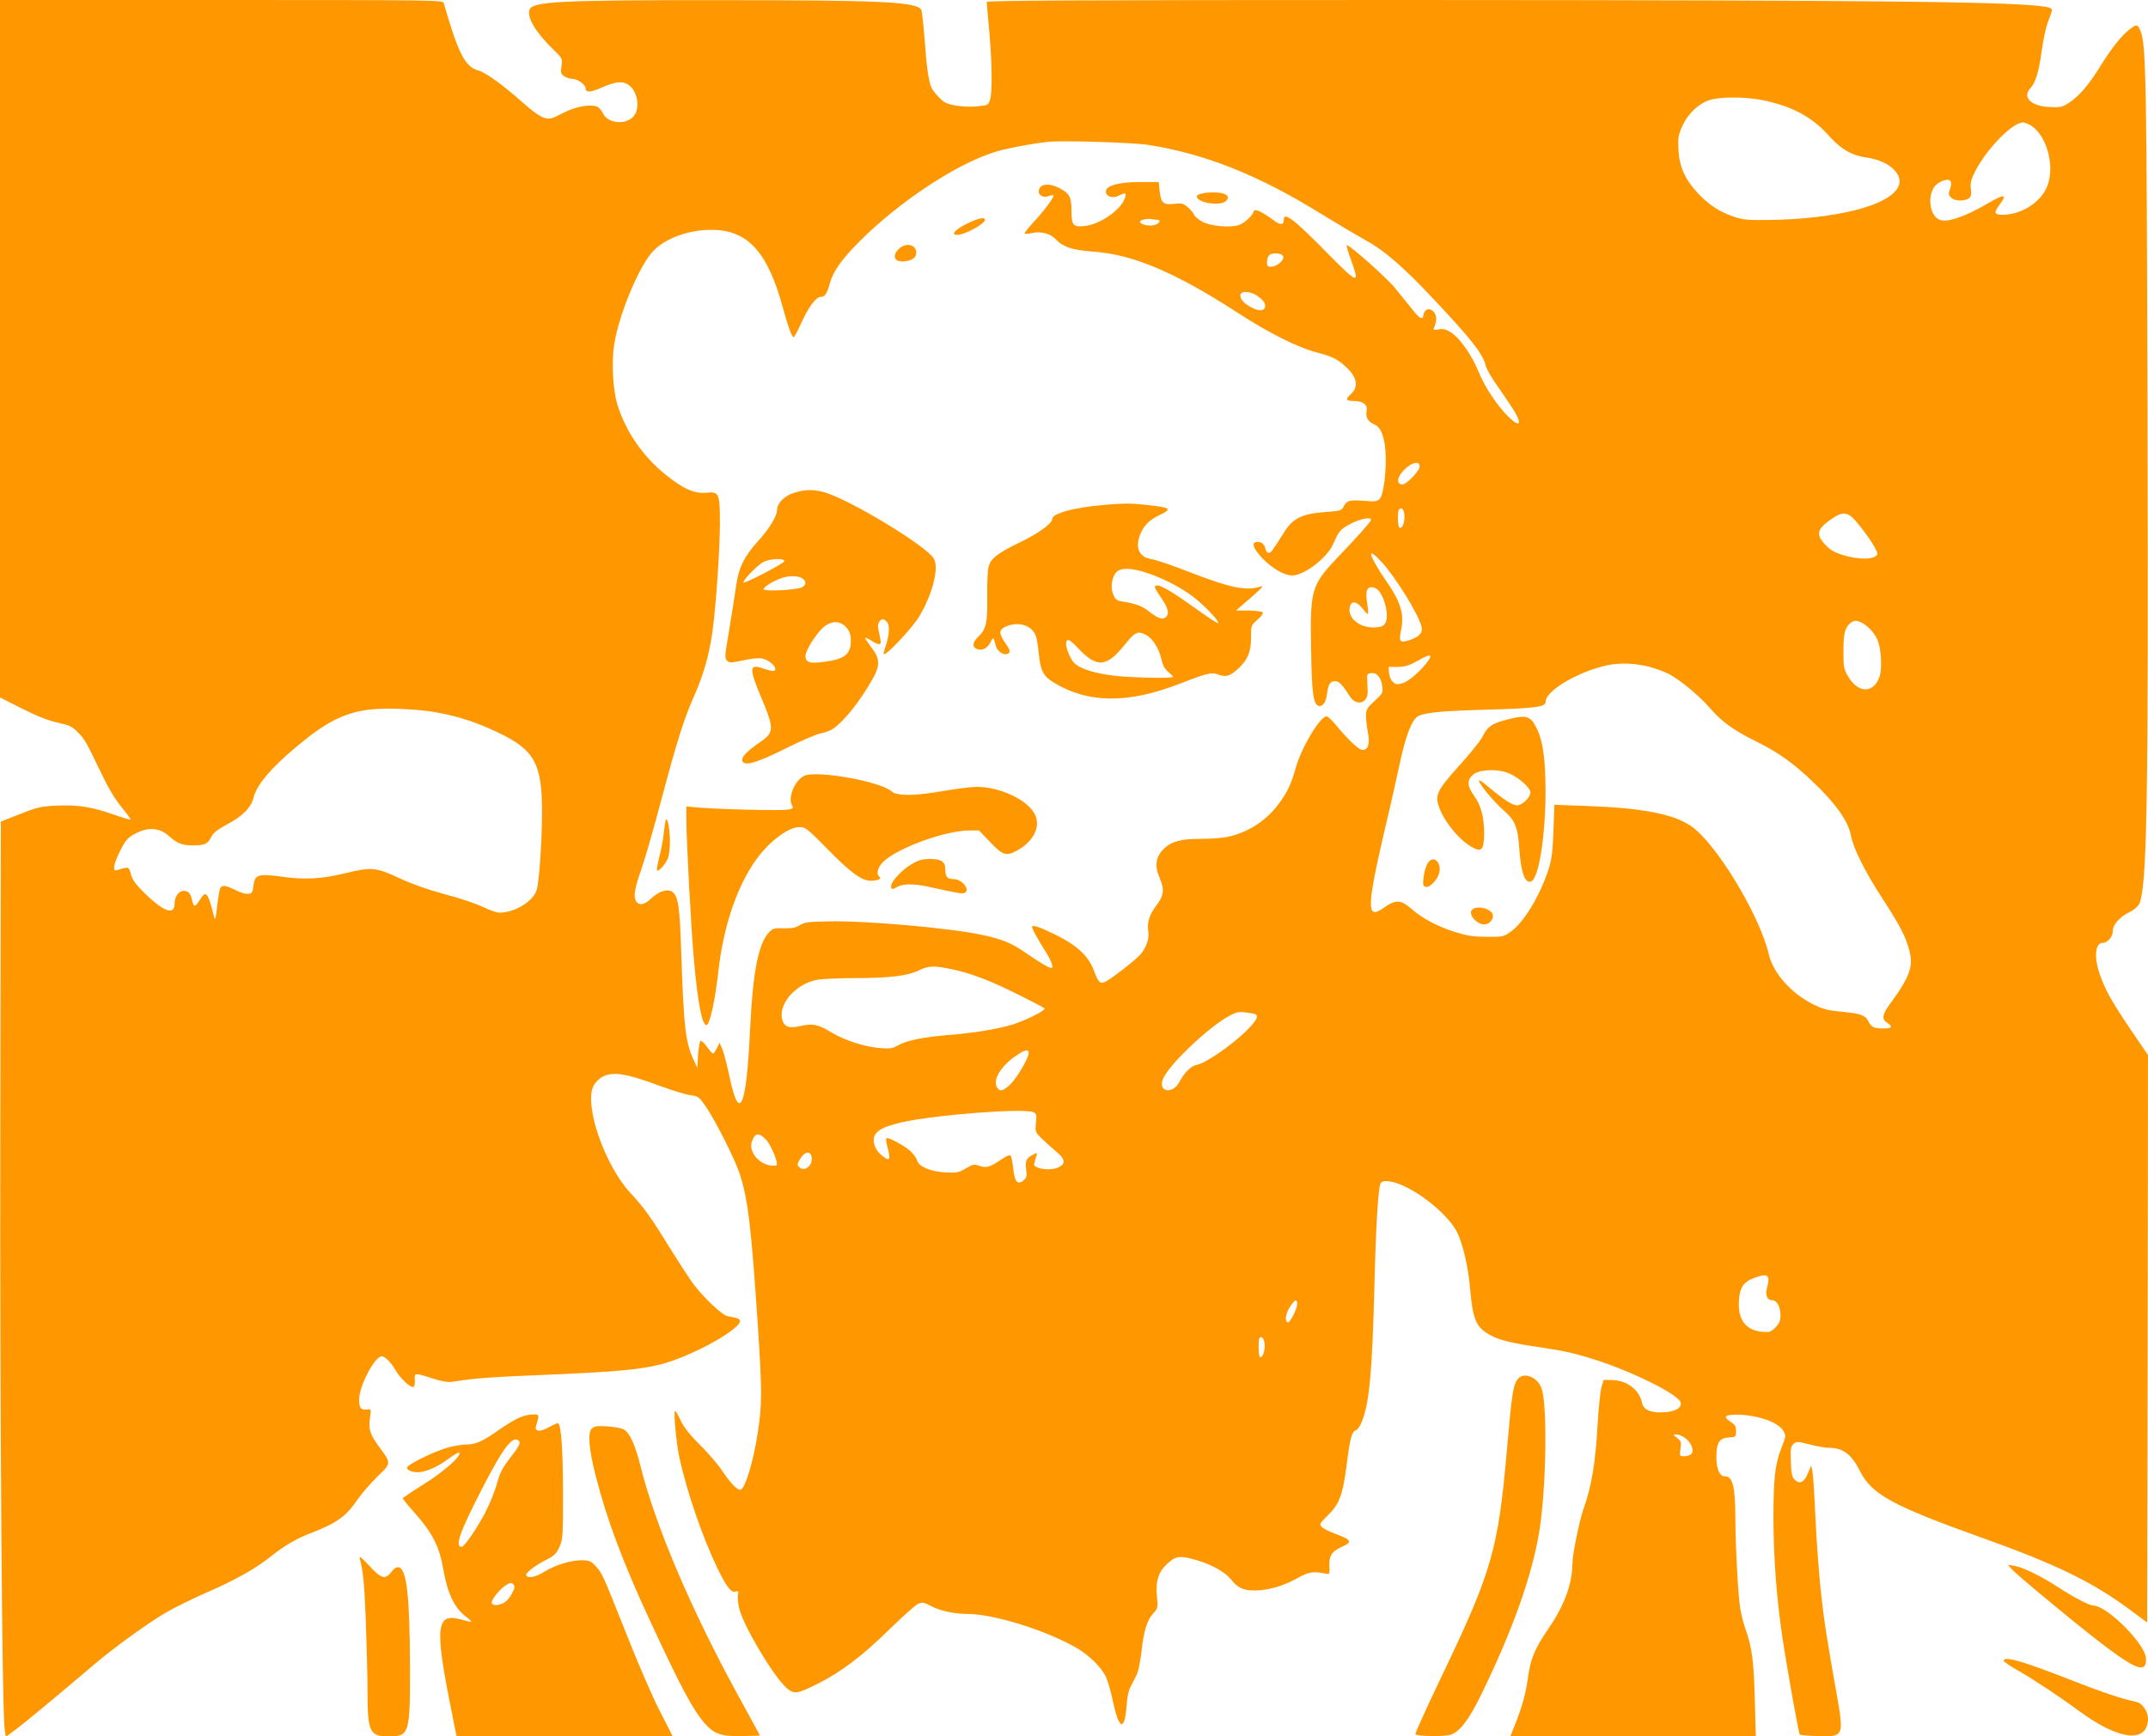 <?xml version="1.0" standalone="no"?>
<!DOCTYPE svg PUBLIC "-//W3C//DTD SVG 20010904//EN"
 "http://www.w3.org/TR/2001/REC-SVG-20010904/DTD/svg10.dtd">
<svg version="1.0" xmlns="http://www.w3.org/2000/svg"
 width="1280pt" height="1035pt" viewBox="0 0 1280 1035"
 preserveAspectRatio="xMidYMid meet">
<g transform="translate(0,1035) scale(0.1,-0.1)"
fill="#ff9800" stroke="none">
<path d="M0 8271 l0 -2078 130 -66 c90 -45 156 -72 213 -84 72 -16 87 -23 122
-59 42 -43 46 -51 144 -254 38 -80 80 -149 117 -193 31 -37 54 -70 52 -72 -2
-3 -47 11 -99 29 -129 46 -216 60 -340 54 -94 -4 -116 -9 -219 -50 l-115 -45
-3 -1819 c-3 -1688 10 -3489 26 -3593 l7 -43 60 44 c53 40 213 172 475 394
115 97 302 233 415 300 51 30 158 83 238 118 175 76 293 142 385 214 82 66
158 111 237 141 162 62 218 102 287 205 23 33 75 93 115 133 86 83 86 79 13
178 -55 75 -65 105 -55 176 7 49 6 51 -16 48 -38 -5 -49 8 -49 59 1 77 81 237
129 257 18 7 56 -28 88 -82 28 -49 89 -106 106 -100 7 2 11 20 9 41 -4 44 0
44 104 10 50 -16 92 -24 114 -21 19 3 67 10 105 15 39 6 187 16 330 22 690 28
781 40 989 132 157 69 296 160 296 194 0 7 -11 16 -25 19 -14 3 -36 7 -50 10
-33 7 -143 111 -204 193 -27 37 -90 134 -141 216 -109 178 -153 239 -235 327
-155 169 -277 529 -217 639 10 19 34 43 53 52 64 33 141 20 351 -58 66 -24
143 -48 172 -52 50 -7 52 -9 98 -77 59 -89 170 -310 197 -395 49 -151 68 -318
107 -900 26 -405 26 -471 -2 -650 -27 -171 -76 -330 -103 -330 -20 0 -62 45
-106 111 -25 39 -86 109 -134 157 -61 60 -96 105 -115 145 -14 31 -29 57 -33
57 -11 0 7 -193 26 -281 47 -210 136 -468 225 -654 56 -116 84 -152 112 -141
14 5 16 1 11 -26 -2 -18 2 -55 10 -83 33 -114 205 -400 280 -466 45 -39 65
-36 188 26 139 70 266 167 424 322 80 78 157 147 173 154 25 10 35 8 76 -14
52 -28 139 -47 218 -47 156 0 472 -99 652 -204 75 -45 143 -112 172 -170 11
-25 30 -89 41 -142 11 -54 27 -109 36 -123 14 -22 17 -23 28 -8 7 9 15 53 18
97 3 51 12 94 25 118 10 20 26 51 35 68 9 16 21 75 28 130 14 131 34 197 70
236 29 32 30 35 23 106 -8 91 10 146 67 196 47 43 76 45 175 15 90 -27 168
-72 202 -116 37 -47 71 -63 138 -63 79 0 167 25 253 72 73 41 99 44 181 26 12
-2 14 7 12 45 -4 62 15 92 74 117 66 29 59 42 -43 79 -34 13 -69 31 -77 40
-14 16 -12 21 30 62 76 73 95 123 120 316 19 153 30 190 54 198 11 4 27 27 38
58 43 114 59 296 72 796 9 359 22 579 36 616 10 25 73 18 143 -16 125 -58 266
-182 312 -270 36 -72 68 -207 79 -336 16 -185 34 -231 113 -277 57 -34 133
-52 327 -80 127 -19 199 -36 316 -74 226 -74 480 -202 498 -249 12 -32 -28
-57 -97 -61 -78 -5 -124 14 -132 56 -16 78 -88 133 -176 136 l-53 1 -13 -44
c-7 -24 -17 -125 -23 -225 -12 -224 -37 -372 -86 -507 -23 -65 -64 -267 -64
-319 -1 -122 -48 -250 -145 -391 -80 -116 -105 -176 -121 -297 -14 -98 -36
-173 -83 -289 l-21 -53 732 0 731 0 -6 222 c-6 228 -17 311 -56 419 -11 31
-25 86 -31 122 -13 81 -28 367 -29 542 -1 186 -16 245 -61 245 -33 0 -52 43
-52 116 1 86 17 112 74 116 42 3 43 4 43 38 0 28 -6 38 -32 55 -18 11 -31 25
-29 30 5 17 106 17 180 0 84 -18 145 -50 165 -87 14 -24 13 -32 -12 -95 -40
-100 -49 -183 -49 -428 1 -229 18 -465 52 -695 29 -195 98 -581 105 -589 4 -3
53 -8 109 -9 153 -5 155 -1 111 249 -61 344 -75 434 -94 609 -11 102 -26 295
-32 430 -6 135 -14 263 -18 285 l-8 40 -18 -43 c-23 -57 -50 -71 -79 -43 -18
18 -22 36 -24 109 -3 76 -1 90 15 105 19 16 23 16 98 -3 43 -11 95 -20 116
-20 82 0 133 -39 184 -141 69 -136 195 -205 715 -391 448 -160 663 -264 890
-431 l105 -78 3 1691 2 1691 -106 156 c-114 169 -151 236 -183 331 -34 99 -25
182 19 182 29 0 60 36 60 69 0 39 41 86 99 114 26 12 51 33 58 48 47 99 56
578 50 2909 -5 2008 -8 2216 -42 2296 -17 40 -22 41 -61 12 -48 -36 -107 -109
-170 -210 -71 -117 -135 -193 -194 -230 -41 -27 -52 -29 -117 -26 -110 5 -164
58 -114 112 30 32 51 99 67 219 8 59 23 133 34 165 12 31 23 64 26 74 4 10 -1
18 -13 22 -112 36 -921 45 -3830 46 -1996 0 -2503 -3 -2503 -12 0 -7 7 -85 15
-173 17 -190 19 -370 4 -412 -10 -29 -14 -31 -77 -37 -66 -6 -156 4 -190 23
-22 12 -67 60 -80 86 -18 36 -31 127 -42 290 -7 87 -16 167 -20 176 -26 48
-230 58 -1200 58 -950 1 -1116 -8 -1134 -56 -18 -45 35 -135 139 -236 57 -55
57 -56 51 -100 -6 -40 -4 -47 16 -61 12 -9 34 -16 49 -16 30 0 79 -35 79 -56
0 -27 28 -26 98 5 90 40 134 40 172 3 37 -38 50 -110 27 -158 -34 -71 -164
-69 -196 4 -9 19 -25 35 -39 39 -49 12 -129 -5 -202 -43 -66 -34 -74 -36 -110
-25 -23 7 -72 41 -124 89 -121 107 -221 180 -266 192 -79 21 -120 103 -206
403 -5 16 -77 17 -1325 17 l-1319 0 0 -2079z m10498 1483 c183 -37 301 -101
403 -216 68 -76 134 -115 221 -127 77 -11 136 -39 172 -81 75 -89 -18 -178
-244 -234 -137 -34 -330 -56 -510 -57 -126 -2 -154 1 -210 20 -87 30 -148 71
-214 141 -76 83 -108 155 -114 256 -4 73 -1 88 23 143 34 74 98 135 164 155
62 20 215 19 309 0z m1606 -153 c101 -67 146 -263 88 -378 -46 -89 -154 -153
-259 -153 -52 0 -54 11 -12 68 41 55 21 56 -73 1 -142 -83 -247 -118 -292 -98
-55 25 -71 131 -31 193 19 28 68 51 91 42 15 -6 15 -25 -1 -68 -10 -26 21 -53
63 -53 56 0 75 19 67 66 -5 27 -1 51 13 83 61 137 229 316 297 316 11 0 33 -9
49 -19z m-5259 -115 c337 -53 654 -180 1020 -406 99 -61 222 -134 273 -162
109 -59 224 -158 403 -349 225 -238 300 -334 313 -401 4 -14 26 -56 51 -92 25
-36 65 -96 90 -132 78 -113 74 -157 -6 -78 -67 66 -139 173 -179 270 -40 98
-109 196 -161 231 -31 20 -47 24 -75 20 -31 -5 -35 -4 -28 11 18 41 16 77 -6
97 -25 23 -53 11 -58 -24 -5 -31 -21 -22 -70 40 -24 30 -69 85 -99 122 -52 64
-279 265 -288 255 -3 -2 9 -42 26 -88 53 -147 42 -144 -132 32 -206 210 -269
259 -269 209 0 -34 -20 -35 -63 -2 -65 48 -109 69 -115 53 -9 -29 -55 -71 -89
-83 -55 -18 -171 -7 -221 21 -23 13 -44 32 -47 41 -4 10 -20 30 -37 44 -27 23
-36 25 -82 20 -64 -8 -78 5 -86 79 l-5 51 -110 0 c-127 0 -205 -21 -205 -56 0
-32 41 -44 80 -24 39 20 46 15 30 -24 -28 -67 -148 -149 -235 -158 -70 -8 -80
3 -80 90 0 84 -11 105 -77 138 -63 32 -118 21 -118 -23 0 -24 29 -38 58 -27
14 5 27 7 29 5 8 -8 -55 -93 -118 -160 -32 -35 -56 -65 -53 -68 3 -3 23 -2 45
3 52 12 108 -3 140 -37 42 -46 100 -65 228 -74 238 -18 490 -126 867 -371 178
-115 347 -200 458 -229 92 -24 123 -39 171 -82 71 -62 84 -122 35 -167 -35
-32 -31 -41 19 -41 53 0 82 -23 75 -59 -8 -37 8 -65 44 -80 39 -16 60 -65 68
-158 8 -104 -10 -259 -33 -285 -15 -17 -26 -19 -98 -13 -85 6 -100 2 -119 -36
-11 -22 -20 -25 -110 -31 -136 -10 -191 -37 -243 -119 -73 -116 -79 -124 -93
-124 -8 0 -16 9 -18 20 -6 30 -22 45 -48 45 -40 0 -29 -36 28 -97 58 -61 131
-103 178 -103 72 0 207 104 244 186 34 78 42 88 101 120 56 31 125 45 125 25
0 -9 -82 -102 -206 -231 -150 -159 -158 -188 -151 -546 4 -252 13 -319 43
-331 24 -9 45 20 51 68 8 60 19 79 48 79 24 0 45 -21 88 -90 41 -63 111 -42
107 32 -1 18 -2 49 -3 68 -2 31 1 35 24 38 34 4 59 -26 66 -78 5 -39 3 -43
-46 -88 -45 -42 -51 -52 -51 -88 0 -22 5 -66 11 -98 14 -68 2 -106 -32 -106
-22 0 -86 61 -162 153 -21 26 -45 47 -52 47 -39 0 -150 -186 -184 -308 -27
-97 -51 -147 -104 -217 -75 -100 -182 -168 -305 -194 -29 -6 -99 -11 -156 -11
-121 0 -179 -16 -225 -64 -44 -45 -51 -99 -22 -165 31 -74 28 -108 -19 -169
-42 -56 -56 -102 -47 -155 7 -43 -15 -102 -50 -139 -31 -34 -165 -138 -201
-157 -35 -19 -46 -9 -72 60 -32 90 -101 154 -233 219 -92 45 -137 60 -137 45
0 -11 41 -86 80 -146 35 -55 51 -99 35 -99 -14 0 -76 37 -146 86 -90 63 -143
85 -269 112 -191 41 -702 86 -918 80 -117 -2 -142 -6 -167 -23 -23 -15 -45
-19 -94 -18 -58 2 -66 -1 -90 -26 -62 -66 -95 -238 -111 -571 -22 -477 -64
-571 -124 -282 -15 68 -33 140 -42 160 l-16 37 -16 -32 c-8 -18 -19 -33 -23
-33 -4 0 -20 18 -36 40 -15 22 -32 38 -38 36 -5 -1 -12 -38 -15 -82 l-5 -79
-27 60 c-43 97 -54 193 -68 615 -9 284 -18 343 -51 372 -27 23 -83 7 -129 -38
-41 -39 -74 -44 -91 -13 -15 29 -7 76 35 194 19 55 72 237 116 405 97 363 138
492 197 623 54 122 88 239 108 378 21 152 45 489 45 654 0 175 -5 186 -83 178
-68 -7 -138 24 -242 109 -133 107 -235 254 -285 413 -28 90 -37 256 -20 362
26 167 135 436 218 540 69 86 213 143 362 143 214 0 334 -130 424 -460 32
-117 55 -180 65 -180 4 0 25 38 45 83 42 94 88 157 116 157 25 0 39 21 55 81
19 71 72 146 182 255 236 235 570 455 798 527 70 22 205 48 315 61 83 10 509
-3 605 -18z m51 -446 c23 0 16 -20 -12 -30 -29 -11 -86 0 -91 17 -4 12 49 23
75 16 8 -1 20 -3 28 -3z m743 -209 c28 -18 -22 -71 -68 -71 -16 0 -21 6 -21
28 0 15 5 33 12 40 14 14 57 16 77 3z m-149 -243 c41 -28 55 -50 47 -72 -9
-23 -44 -20 -93 9 -42 25 -62 55 -49 75 11 17 61 11 95 -12z m970 -1018 c0
-28 -84 -113 -107 -108 -34 6 -27 46 15 88 45 45 92 55 92 20z m-96 -266 c15
-39 -3 -112 -25 -99 -10 7 -13 98 -2 108 11 11 20 8 27 -9z m2669 -34 c29 -23
117 -139 142 -189 17 -33 17 -35 -1 -48 -27 -19 -113 -16 -190 8 -52 16 -78
31 -106 61 -61 63 -52 96 47 162 47 31 74 33 108 6z m-2799 -271 c85 -94 214
-302 236 -381 11 -37 -10 -63 -67 -82 -62 -21 -69 -13 -53 63 19 93 -5 168
-95 296 -39 55 -85 136 -85 150 0 16 23 -1 64 -46z m-21 -167 c27 -29 49 -93
51 -145 1 -59 -17 -77 -81 -77 -80 0 -147 53 -141 111 4 49 37 51 75 5 15 -20
31 -36 34 -36 3 0 2 26 -3 57 -12 75 -5 103 26 103 12 0 30 -8 39 -18z m2880
-193 c46 -24 88 -74 102 -123 17 -58 20 -163 4 -203 -37 -98 -127 -95 -186 5
-25 42 -28 56 -28 142 0 108 7 142 35 170 23 23 42 25 73 9z m-2582 -227 c-42
-59 -114 -122 -152 -134 -36 -10 -42 -9 -60 9 -12 11 -21 35 -22 54 l-2 34 55
0 c44 1 67 8 119 37 72 41 91 40 62 0z m1323 -38 c33 -9 82 -27 110 -41 66
-34 180 -128 247 -205 70 -81 144 -134 281 -201 127 -63 216 -127 331 -237
136 -129 211 -235 227 -321 14 -76 85 -218 189 -377 104 -161 134 -219 157
-301 28 -100 8 -159 -115 -327 -44 -60 -49 -89 -17 -109 37 -25 32 -35 -18
-35 -59 0 -74 7 -92 42 -19 37 -46 47 -163 58 -78 7 -108 15 -167 44 -130 65
-238 186 -264 299 -56 237 -318 668 -467 766 -105 70 -290 105 -619 117 l-191
7 -6 -154 c-4 -120 -10 -169 -27 -224 -52 -163 -149 -324 -231 -381 -40 -28
-47 -29 -143 -28 -84 1 -117 7 -196 32 -99 33 -187 80 -247 133 -67 58 -96 59
-170 6 -101 -72 -99 5 10 473 31 129 67 291 82 360 40 196 80 298 122 315 52
19 145 28 403 35 287 8 350 16 350 46 0 66 189 179 365 218 78 17 166 14 259
-10z m-7218 -273 c122 -23 230 -59 349 -116 220 -104 265 -185 265 -476 0
-160 -16 -405 -31 -461 -18 -68 -130 -138 -223 -138 -16 0 -61 16 -100 35 -39
19 -141 53 -226 75 -103 28 -193 60 -271 96 -136 64 -166 67 -317 30 -144 -35
-245 -41 -380 -22 -143 20 -164 14 -172 -54 -4 -39 -8 -45 -31 -48 -14 -2 -48
8 -76 23 -57 28 -78 31 -90 13 -4 -7 -13 -56 -19 -108 -8 -76 -12 -89 -18 -65
-38 150 -48 161 -86 100 -27 -43 -36 -44 -45 -2 -9 42 -22 57 -51 57 -29 0
-54 -35 -54 -78 0 -69 -64 -47 -177 63 -55 54 -74 80 -83 114 -12 46 -12 46
-78 26 -19 -6 -22 -4 -22 17 0 14 16 57 36 97 28 56 44 76 77 95 85 49 155 46
216 -9 48 -43 79 -55 144 -54 69 1 84 8 105 49 12 25 36 44 91 74 97 51 147
102 162 162 20 77 101 173 254 302 175 147 285 203 433 222 99 13 303 4 418
-19z m3050 -1527 c115 -23 234 -68 399 -151 83 -41 154 -79 159 -83 11 -11
-110 -72 -194 -98 -86 -26 -226 -49 -385 -62 -151 -13 -243 -32 -296 -62 -32
-18 -48 -20 -106 -15 -90 7 -213 47 -288 93 -79 48 -112 55 -182 39 -68 -16
-97 -7 -110 32 -31 93 75 218 206 243 29 5 132 10 227 10 204 0 311 13 379 46
59 28 90 29 191 8z m1816 -270 c20 -13 3 -42 -62 -105 -85 -82 -236 -186 -285
-195 -36 -6 -75 -44 -107 -103 -43 -80 -134 -57 -95 24 42 88 271 304 389 368
46 25 60 28 102 22 28 -3 53 -8 58 -11z m-1352 -230 c0 -31 -73 -154 -111
-189 -46 -42 -65 -44 -81 -10 -20 45 33 127 119 184 52 35 73 39 73 15z m30
-354 c16 -8 18 -18 13 -63 -5 -52 -4 -55 34 -93 22 -21 61 -56 87 -78 53 -43
58 -72 16 -93 -30 -15 -89 -17 -125 -3 -21 8 -26 15 -21 30 21 68 22 64 -11
46 -38 -19 -45 -38 -38 -90 6 -34 3 -45 -15 -61 -35 -31 -54 -10 -62 70 -4 37
-11 72 -16 77 -5 5 -24 -2 -46 -17 -77 -52 -96 -58 -137 -45 -35 12 -41 11
-85 -15 -43 -25 -53 -27 -123 -23 -90 6 -157 35 -167 73 -3 14 -22 38 -40 55
-40 35 -133 84 -142 75 -3 -3 -1 -26 6 -50 22 -82 14 -92 -37 -49 -40 33 -56
89 -36 121 21 32 61 50 157 73 196 45 738 87 788 60z m-1596 -162 c31 -32 76
-141 63 -154 -3 -3 -22 -3 -41 0 -72 14 -126 87 -105 143 19 52 40 54 83 11z
m272 -102 c12 -49 -41 -95 -73 -63 -14 14 -13 19 6 51 26 42 58 48 67 12z
m5701 -722 c3 -8 0 -33 -6 -55 -14 -45 -2 -79 29 -79 28 0 50 -39 50 -88 0
-35 -6 -49 -30 -74 -28 -28 -35 -30 -81 -26 -96 10 -142 70 -137 180 4 82 26
116 89 140 56 21 78 22 86 2z m-2807 -157 c0 -28 -42 -111 -55 -109 -21 3 -15
52 11 91 30 46 44 52 44 18z m-195 -230 c7 -35 -8 -87 -25 -87 -6 0 -10 26
-10 60 0 46 3 60 15 60 8 0 17 -14 20 -33z m2505 -567 c37 -26 57 -74 40 -95
-7 -8 -26 -15 -42 -15 -30 0 -30 0 -24 44 6 40 4 46 -20 65 -26 20 -26 21 -4
21 12 0 34 -9 50 -20z"/>
<path d="M7186 9201 c-27 -4 -51 -11 -53 -18 -13 -39 138 -66 174 -30 35 35
-25 58 -121 48z"/>
<path d="M5795 9032 c-91 -39 -139 -82 -91 -82 45 0 166 66 166 91 0 14 -30
10 -75 -9z"/>
<path d="M5355 8865 c-44 -43 -22 -82 41 -72 44 7 64 23 64 51 0 50 -64 63
-105 21z"/>
<path d="M4730 7412 c-57 -18 -100 -63 -100 -104 0 -35 -48 -113 -116 -187
-79 -88 -112 -155 -126 -254 -6 -40 -19 -126 -30 -192 -10 -66 -24 -149 -30
-184 -8 -53 -7 -66 5 -79 14 -14 24 -13 96 2 49 11 94 15 113 11 36 -8 78 -41
78 -62 0 -17 -18 -16 -71 2 -85 30 -87 4 -13 -172 80 -192 79 -208 -13 -271
-75 -52 -107 -86 -99 -108 12 -33 86 -11 258 75 90 45 184 85 209 90 26 4 60
17 76 29 67 48 159 164 233 295 46 82 44 122 -8 189 -22 29 -39 54 -37 56 2 3
19 -5 38 -17 48 -30 61 -27 53 9 -3 17 -9 44 -12 60 -4 18 -1 36 6 45 16 19
25 19 45 -2 19 -19 15 -81 -10 -153 -8 -22 -11 -40 -7 -40 21 0 174 164 210
226 78 131 118 285 88 342 -39 76 -526 369 -666 401 -63 15 -106 13 -170 -7z
m-56 -407 c-1 -13 -244 -139 -244 -127 0 18 83 103 119 122 38 21 127 24 125
5z m112 -106 c20 -17 17 -37 -8 -50 -30 -16 -228 -26 -228 -11 0 14 62 52 113
68 46 15 101 12 123 -7z m258 -290 c20 -24 26 -41 26 -81 0 -70 -32 -101 -121
-117 -117 -20 -149 -14 -149 29 0 33 64 135 109 173 47 39 100 38 135 -4z"/>
<path d="M6575 7340 c-175 -15 -305 -50 -305 -84 0 -26 -83 -86 -195 -140
-131 -63 -171 -95 -184 -144 -6 -20 -9 -100 -8 -177 2 -157 -6 -195 -53 -240
-36 -34 -38 -63 -7 -74 31 -11 61 5 80 42 10 22 16 27 20 17 2 -8 8 -28 13
-45 11 -34 56 -57 76 -37 9 9 5 22 -20 57 -42 60 -41 82 3 101 76 31 152 8
177 -55 6 -14 14 -62 18 -107 10 -101 27 -134 87 -171 205 -126 443 -129 754
-8 159 62 189 69 224 56 50 -18 69 -13 114 25 63 55 86 104 86 193 0 73 0 74
38 107 22 18 36 38 32 43 -3 6 -40 11 -83 12 l-77 0 49 42 c87 74 123 109 101
102 -84 -30 -182 -10 -424 84 -101 40 -203 74 -227 78 -76 10 -103 69 -68 151
21 51 56 85 114 112 78 37 67 45 -74 60 -101 11 -130 11 -261 0z m263 -406
c110 -37 221 -97 298 -162 68 -58 131 -128 123 -137 -3 -2 -59 34 -124 81
-136 98 -212 144 -237 144 -25 0 -23 -8 22 -74 43 -62 50 -96 25 -116 -19 -16
-48 -4 -103 39 -36 29 -79 44 -155 56 -32 5 -41 12 -53 41 -18 42 -9 104 18
133 26 29 91 27 186 -5z m-9 -368 c39 -21 78 -82 91 -143 8 -37 20 -60 41 -77
16 -14 29 -27 29 -30 0 -12 -279 -5 -371 9 -130 19 -205 48 -230 89 -30 49
-45 104 -31 118 9 9 24 -1 65 -44 113 -121 171 -117 281 21 60 75 76 82 125
57z"/>
<path d="M4793 5726 c-56 -26 -99 -127 -74 -175 10 -18 8 -21 -26 -27 -38 -7
-416 2 -535 13 l-68 6 0 -74 c0 -126 29 -675 46 -849 23 -256 48 -380 74 -380
19 0 52 149 70 315 30 270 110 509 225 670 78 109 192 195 258 195 37 0 47 -8
166 -129 140 -143 206 -191 260 -191 41 0 69 14 52 24 -22 14 -11 58 23 90 87
83 372 186 512 186 l58 0 67 -70 c73 -76 93 -84 152 -54 105 55 152 146 113
222 -45 86 -208 162 -347 162 -31 0 -123 -12 -205 -26 -168 -29 -270 -29 -301
-1 -66 59 -445 127 -520 93z"/>
<path d="M3967 5460 c-3 -8 -8 -43 -12 -78 -3 -35 -15 -97 -26 -139 -10 -42
-17 -79 -14 -81 10 -10 55 42 67 77 6 20 11 68 10 106 -2 76 -16 141 -25 115z"/>
<path d="M5434 5200 c-57 -32 -124 -104 -124 -132 0 -21 7 -22 40 -3 32 18 98
18 180 0 177 -39 203 -43 216 -38 40 15 -11 83 -63 83 -38 0 -50 15 -50 59 0
45 -23 61 -92 61 -44 0 -68 -7 -107 -30z"/>
<path d="M8977 6060 c-87 -23 -112 -40 -141 -98 -13 -26 -76 -105 -140 -175
-130 -145 -145 -175 -123 -241 30 -89 117 -198 195 -243 61 -36 75 -21 76 79
0 97 -18 167 -60 225 -41 57 -43 91 -9 123 34 32 131 39 203 16 60 -20 142
-89 142 -119 0 -30 -49 -77 -80 -77 -28 0 -79 33 -168 108 -29 25 -55 43 -58
40 -9 -10 86 -126 146 -178 69 -60 85 -99 94 -235 10 -137 34 -203 70 -189 46
18 86 272 86 544 -1 182 -15 289 -50 363 -38 81 -63 89 -183 57z"/>
<path d="M8505 5200 c-9 -17 -19 -53 -22 -80 -5 -42 -3 -51 12 -56 22 -9 71
42 81 82 17 69 -41 113 -71 54z"/>
<path d="M8771 4926 c-23 -27 29 -86 75 -86 30 0 57 33 49 60 -12 37 -100 55
-124 26z"/>
<path d="M9047 2133 c-30 -34 -38 -88 -67 -423 -53 -600 -88 -724 -397 -1368
-85 -178 -152 -326 -149 -329 13 -13 174 -15 210 -3 55 18 110 90 182 238 190
389 306 717 348 982 41 260 48 758 11 848 -26 65 -102 94 -138 55z"/>
<path d="M3092 1899 c-24 -10 -79 -44 -122 -74 -94 -67 -136 -85 -191 -85 -22
0 -70 -8 -107 -17 -83 -23 -247 -103 -247 -122 0 -8 15 -19 33 -23 51 -13 128
14 208 72 40 30 70 47 72 40 8 -23 -100 -117 -218 -190 -66 -41 -120 -78 -120
-81 0 -3 27 -37 61 -75 118 -133 157 -209 182 -355 24 -137 66 -223 131 -273
21 -15 36 -30 34 -32 -3 -2 -30 4 -61 13 -145 41 -156 -41 -67 -492 22 -110
40 -201 40 -202 0 -2 290 -3 644 -3 l645 0 -78 153 c-43 83 -133 291 -200 462
-142 357 -143 359 -184 403 -27 28 -37 32 -84 32 -64 0 -161 -31 -224 -71 -45
-29 -92 -38 -103 -20 -9 13 48 57 116 92 50 25 63 38 81 77 21 45 22 60 22
332 -1 252 -10 389 -29 407 -2 2 -26 -8 -53 -23 -57 -32 -90 -28 -78 9 20 66
20 67 -21 66 -22 0 -59 -9 -82 -20z m4 -144 c4 -9 -11 -37 -37 -70 -65 -83
-78 -106 -100 -186 -11 -40 -41 -113 -66 -162 -48 -93 -126 -207 -142 -207
-42 0 -12 87 118 339 113 220 168 301 205 301 9 0 19 -7 22 -15z m-46 -904
c-13 -26 -33 -48 -54 -58 -33 -15 -66 -13 -66 5 0 19 47 78 80 100 29 19 36
21 48 9 12 -12 11 -20 -8 -56z"/>
<path d="M3526 1834 c-25 -24 -17 -119 23 -278 67 -263 163 -520 327 -872 185
-399 254 -527 325 -608 56 -63 100 -77 226 -74 l102 3 -139 255 c-273 500
-482 991 -571 1343 -33 133 -65 205 -101 226 -12 8 -57 16 -99 19 -63 4 -78 1
-93 -14z"/>
<path d="M2144 1060 c21 -80 27 -149 36 -374 5 -138 10 -325 10 -416 0 -243
13 -270 125 -270 125 0 129 14 128 420 -1 420 -20 581 -68 588 -13 2 -29 -8
-43 -28 -36 -47 -61 -40 -132 38 -47 50 -61 61 -56 42z"/>
<path d="M11985 1000 c26 -31 345 -296 507 -422 208 -162 280 -197 294 -144 3
14 3 35 -1 48 -30 100 -237 298 -311 298 -23 0 -115 48 -209 109 -99 65 -212
120 -262 128 l-38 6 20 -23z"/>
<path d="M11940 451 c0 -5 37 -31 83 -57 98 -56 253 -159 363 -240 241 -179
414 -198 414 -46 0 40 -35 91 -67 97 -90 19 -204 57 -405 136 -275 108 -388
140 -388 110z"/>
</g>
</svg>
